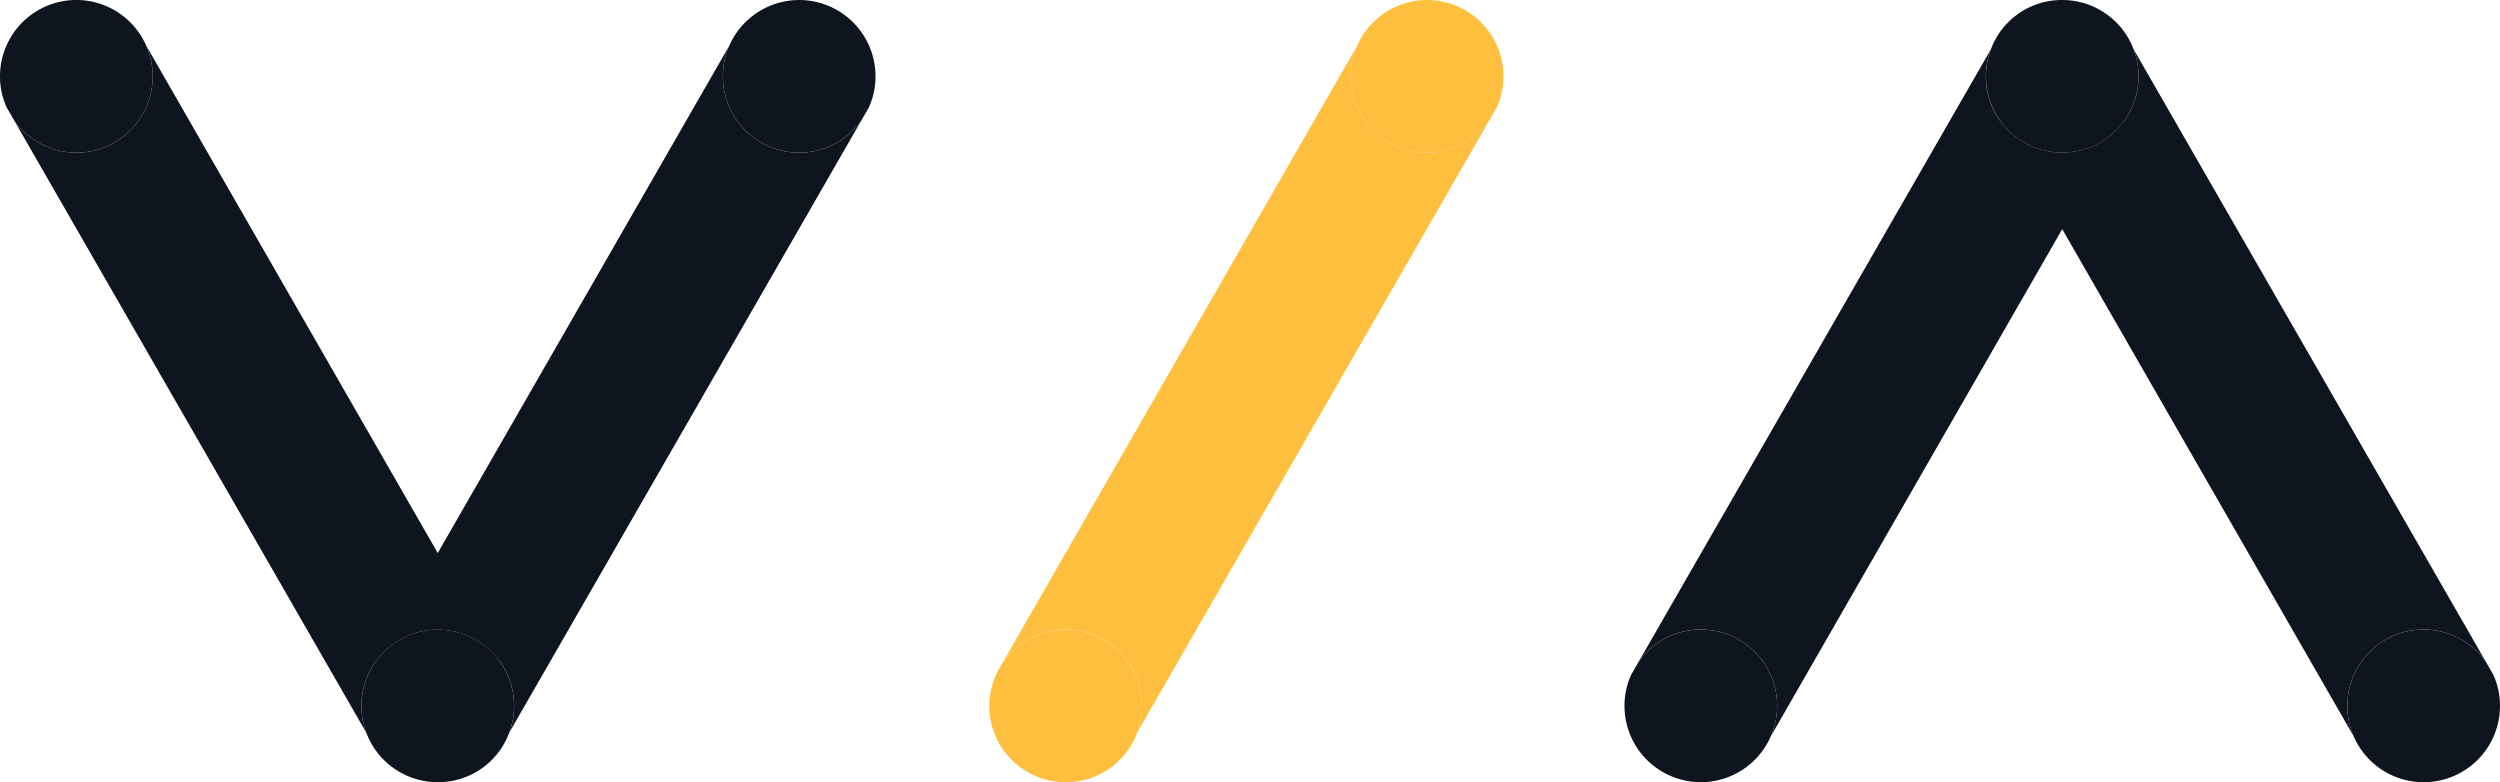 <svg xmlns="http://www.w3.org/2000/svg" data-name="Layer 1" viewBox="0 0 182.83 57.204"><path d="m10.754 3.446 25.874 45.027a5.583 5.583 0 0 0-9.835 5.12L1.054 8.841a5.58 5.58 0 0 0 10.111-3.255 5.497 5.497 0 0 0-.423-2.134z" data-name="type &lt;PathItem&gt;" style="fill:#0f151e"/><path d="M10.742 3.452a5.497 5.497 0 0 1 .423 2.134 5.579 5.579 0 0 1-10.11 3.255L.491 7.86A5.426 5.426 0 0 1 0 5.586a5.582 5.582 0 0 1 10.742-2.134M37.235 53.593a5.581 5.581 0 1 0-5.224 3.611 5.531 5.531 0 0 0 5.224-3.611" data-name="type &lt;PathItem&gt;" style="fill:#0f151e"/><path d="M53.275 3.446 27.4 48.473a5.583 5.583 0 0 1 9.835 5.12L62.974 8.841a5.579 5.579 0 0 1-10.11-3.255 5.497 5.497 0 0 1 .423-2.134z" data-name="type &lt;PathItem&gt;" style="fill:#0f151e"/><path d="M53.287 3.452a5.497 5.497 0 0 0-.423 2.134 5.579 5.579 0 0 0 10.11 3.255l.564-.98a5.426 5.426 0 0 0 .49-2.275 5.582 5.582 0 0 0-10.741-2.134M172.076 53.758 146.202 8.73a5.583 5.583 0 0 0 9.835-5.12l25.738 44.752a5.579 5.579 0 0 0-10.11 3.255 5.497 5.497 0 0 0 .423 2.134z" data-name="type &lt;PathItem&gt;" style="fill:#0f151e"/><path d="M172.088 53.752a5.497 5.497 0 0 1-.423-2.134 5.579 5.579 0 0 1 10.11-3.255l.564.98a5.423 5.423 0 0 1 .491 2.275 5.582 5.582 0 0 1-10.742 2.134M145.595 3.611A5.581 5.581 0 1 0 150.819 0a5.531 5.531 0 0 0-5.224 3.611" data-name="type &lt;PathItem&gt;" style="fill:#0f151e"/><path d="M129.555 53.758 155.428 8.73a5.582 5.582 0 0 1-9.834-5.12l-25.739 44.752a5.58 5.58 0 0 1 10.111 3.255 5.497 5.497 0 0 1-.423 2.134z" data-name="type &lt;PathItem&gt;" style="fill:#0f151e"/><path d="M129.543 53.752a5.497 5.497 0 0 0 .423-2.134 5.579 5.579 0 0 0-10.11-3.255l-.564.98a5.423 5.423 0 0 0-.49 2.275 5.582 5.582 0 0 0 10.741 2.134" data-name="type &lt;PathItem&gt;" style="fill:#0f151e"/><g data-name="type &lt;GroupItem&gt;"><path d="M83.155 53.593a5.581 5.581 0 1 0-5.224 3.611 5.531 5.531 0 0 0 5.224-3.611" data-name="logoMark &lt;PathItem&gt;" style="fill:#febf3e"/><path d="M99.195 3.446 73.32 48.473a5.583 5.583 0 0 1 9.835 5.12l25.738-44.752a5.579 5.579 0 0 1-10.11-3.255 5.497 5.497 0 0 1 .423-2.134z" data-name="logoMark &lt;PathItem&gt;" style="fill:#febf3e"/><path d="M99.207 3.452a5.497 5.497 0 0 0-.423 2.134 5.579 5.579 0 0 0 10.11 3.255l.564-.98a5.426 5.426 0 0 0 .49-2.275 5.582 5.582 0 0 0-10.741-2.134" data-name="logoMark &lt;PathItem&gt;" style="fill:#febf3e"/></g></svg>